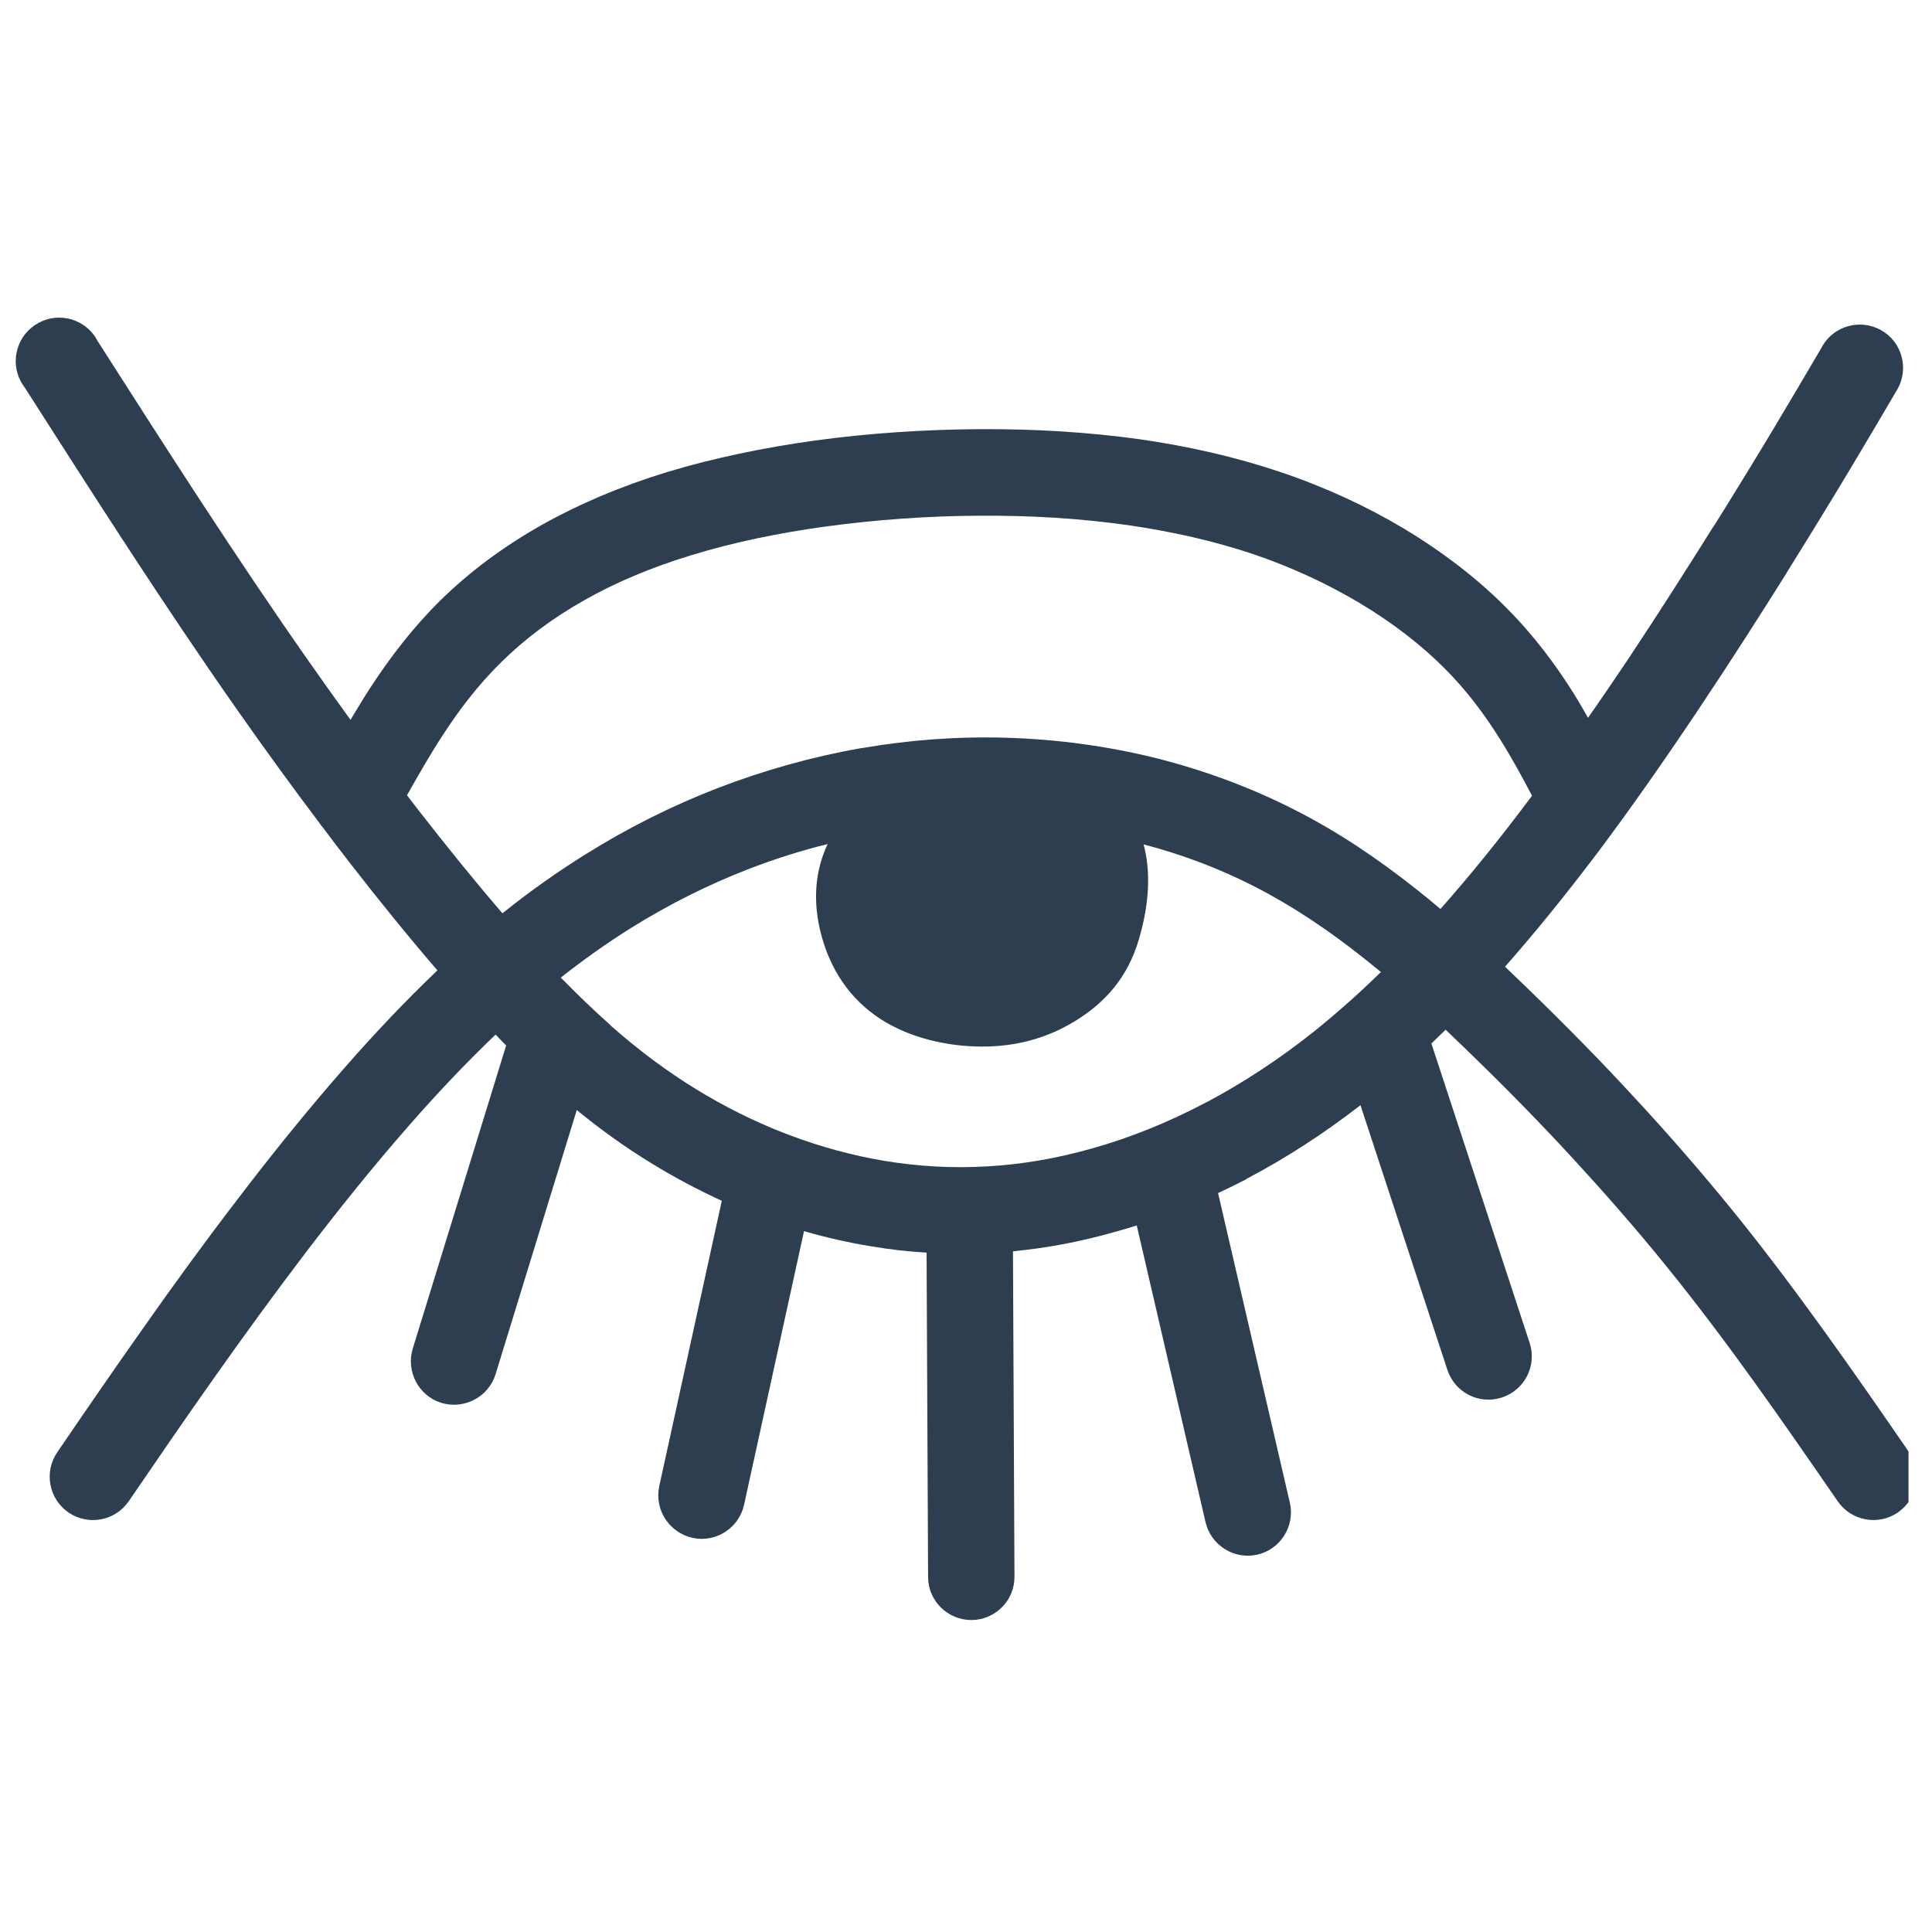 <svg xmlns="http://www.w3.org/2000/svg" xmlns:xlink="http://www.w3.org/1999/xlink" width="60" zoomAndPan="magnify" viewBox="0 0 45 45" height="60" preserveAspectRatio="xMidYMid meet" version="1.0"><defs><clipPath id="c6cc4063ac"><path d="M 0.203 7.254 L 44.453 7.254 L 44.453 38 L 0.203 38 Z M 0.203 7.254" clip-rule="nonzero"/></clipPath></defs><g clip-path="url(#c6cc4063ac)"><path fill="#2c3e50" d="M 0.535 8.969 C 0.227 8.508 0.352 7.879 0.816 7.57 C 1.281 7.258 1.906 7.383 2.219 7.848 L 2.277 7.949 C 3.887 10.469 5.5 12.988 7.164 15.363 C 7.496 15.836 7.828 16.305 8.164 16.766 C 8.312 16.52 8.461 16.273 8.617 16.031 C 9.086 15.312 9.613 14.621 10.258 13.984 C 10.914 13.34 11.699 12.746 12.613 12.23 C 13.473 11.746 14.441 11.332 15.523 11 C 16.59 10.676 17.766 10.43 18.973 10.262 C 20.227 10.09 21.535 10.004 22.816 9.996 C 24.105 9.988 25.355 10.066 26.539 10.23 C 27.691 10.395 28.797 10.648 29.828 10.996 C 30.871 11.348 31.84 11.797 32.699 12.312 C 33.609 12.859 34.414 13.48 35.07 14.141 C 35.723 14.793 36.227 15.473 36.66 16.16 C 36.773 16.344 36.883 16.531 36.988 16.719 C 37.309 16.262 37.617 15.805 37.918 15.359 C 38.633 14.285 39.312 13.215 39.895 12.285 L 39.941 12.219 C 41.02 10.492 41.73 9.285 42.434 8.086 L 42.441 8.07 C 42.715 7.586 43.332 7.418 43.816 7.691 C 44.301 7.965 44.469 8.582 44.195 9.066 L 44.18 9.09 C 43.488 10.27 42.793 11.449 41.648 13.285 L 41.609 13.352 C 41.043 14.254 40.363 15.324 39.59 16.48 C 38.828 17.621 38.008 18.801 37.188 19.891 C 36.484 20.82 35.773 21.703 35.055 22.516 C 35.227 22.68 35.398 22.844 35.57 23.012 L 35.582 23.023 C 36.441 23.855 37.301 24.727 38.125 25.625 C 38.895 26.457 39.652 27.328 40.375 28.219 C 41.113 29.129 41.812 30.066 42.496 31.012 C 43.188 31.973 43.828 32.898 44.465 33.824 C 44.777 34.281 44.664 34.91 44.207 35.227 C 43.75 35.543 43.121 35.426 42.805 34.969 C 42.152 34.023 41.5 33.078 40.859 32.188 C 40.207 31.281 39.531 30.379 38.812 29.492 C 38.129 28.645 37.395 27.809 36.641 26.988 C 35.832 26.109 35.004 25.27 34.18 24.473 L 34.164 24.457 C 34 24.297 33.836 24.141 33.672 23.984 L 33.34 24.305 L 35.629 31.281 C 35.801 31.809 35.512 32.379 34.98 32.551 C 34.449 32.723 33.883 32.434 33.711 31.902 L 31.688 25.742 C 30.832 26.406 29.953 26.973 29.059 27.445 L 29.008 27.477 C 28.797 27.586 28.582 27.691 28.371 27.789 L 30.043 35 C 30.168 35.543 29.828 36.086 29.285 36.211 C 28.742 36.332 28.203 35.992 28.078 35.449 L 26.477 28.543 C 26.309 28.598 26.141 28.645 25.977 28.691 C 25.172 28.922 24.379 29.07 23.594 29.145 L 23.629 36.723 C 23.633 37.277 23.184 37.73 22.629 37.734 C 22.07 37.734 21.617 37.285 21.617 36.73 L 21.582 29.176 C 21.152 29.152 20.727 29.102 20.301 29.031 C 19.77 28.945 19.242 28.824 18.727 28.676 L 17.332 35.043 C 17.215 35.59 16.676 35.938 16.133 35.82 C 15.586 35.699 15.238 35.164 15.355 34.617 L 16.812 27.969 C 16.242 27.707 15.684 27.41 15.145 27.078 C 14.555 26.715 13.992 26.312 13.434 25.855 L 11.543 32.008 C 11.379 32.539 10.812 32.836 10.281 32.676 C 9.75 32.512 9.453 31.945 9.613 31.414 L 11.789 24.352 L 11.543 24.098 C 10.852 24.758 10.172 25.477 9.52 26.223 C 8.691 27.168 7.887 28.172 7.129 29.164 C 6.383 30.145 5.676 31.117 4.992 32.086 C 4.301 33.062 3.648 34.016 3 34.965 C 2.684 35.426 2.059 35.543 1.598 35.23 C 1.137 34.914 1.02 34.289 1.332 33.828 C 1.996 32.855 2.664 31.883 3.344 30.922 C 4.027 29.949 4.746 28.961 5.527 27.941 C 6.297 26.93 7.129 25.895 8.004 24.895 C 8.715 24.082 9.449 23.305 10.188 22.602 C 9.527 21.836 8.84 20.988 8.145 20.094 C 7.93 19.816 7.711 19.531 7.496 19.242 L 7.492 19.242 L 7.477 19.223 L 7.465 19.203 C 6.82 18.348 6.164 17.445 5.512 16.516 C 3.82 14.102 2.199 11.566 0.582 9.035 Z M 19.277 19.66 C 18.656 19.812 18.043 20.008 17.445 20.238 C 16.504 20.602 15.59 21.059 14.699 21.613 C 14.145 21.961 13.602 22.344 13.062 22.77 C 13.449 23.164 13.824 23.527 14.203 23.863 L 14.25 23.91 C 14.895 24.477 15.535 24.953 16.203 25.363 C 16.863 25.77 17.559 26.117 18.281 26.398 C 18.32 26.41 18.359 26.426 18.395 26.441 C 19.121 26.715 19.871 26.918 20.625 27.043 C 21.395 27.168 22.18 27.215 22.98 27.168 C 23.777 27.125 24.594 26.988 25.434 26.75 C 26.297 26.508 27.184 26.156 28.066 25.691 L 28.121 25.664 C 28.941 25.227 29.773 24.688 30.594 24.035 C 31.121 23.613 31.648 23.145 32.164 22.641 C 32.027 22.527 31.891 22.418 31.754 22.309 C 30.957 21.676 30.125 21.113 29.234 20.656 C 28.406 20.23 27.535 19.902 26.637 19.668 C 26.797 20.27 26.785 21.004 26.527 21.879 C 26.258 22.801 25.703 23.367 25.086 23.754 C 24.465 24.145 23.781 24.355 23 24.375 C 22.215 24.395 21.332 24.223 20.629 23.809 C 19.926 23.395 19.395 22.734 19.141 21.82 C 18.91 20.988 18.992 20.266 19.277 19.66 Z M 11.703 21.273 C 12.332 20.766 12.977 20.312 13.633 19.902 C 14.625 19.281 15.648 18.77 16.719 18.355 C 17.805 17.938 18.922 17.625 20.055 17.426 L 20.09 17.422 C 21.191 17.234 22.316 17.148 23.453 17.184 C 24.629 17.219 25.805 17.379 26.934 17.66 C 28.047 17.941 29.129 18.34 30.148 18.859 C 31.168 19.375 32.109 20.012 33.012 20.73 C 33.191 20.871 33.375 21.02 33.551 21.172 C 34.242 20.391 34.918 19.555 35.574 18.68 L 35.684 18.535 C 35.457 18.102 35.219 17.664 34.945 17.227 C 34.582 16.648 34.168 16.086 33.641 15.562 C 33.102 15.02 32.434 14.504 31.664 14.043 C 30.922 13.602 30.09 13.211 29.188 12.906 C 28.281 12.602 27.297 12.379 26.262 12.23 C 25.156 12.074 24 12.004 22.824 12.012 C 21.645 12.016 20.426 12.102 19.242 12.262 C 18.129 12.414 17.062 12.637 16.109 12.93 C 15.168 13.215 14.332 13.57 13.602 13.984 C 12.855 14.406 12.215 14.891 11.672 15.426 C 11.141 15.949 10.699 16.527 10.309 17.129 C 10.016 17.578 9.746 18.051 9.48 18.523 L 9.738 18.859 C 10.418 19.734 11.078 20.547 11.703 21.273 Z M 11.703 21.273" fill-opacity="1" fill-rule="nonzero"/></g></svg>
